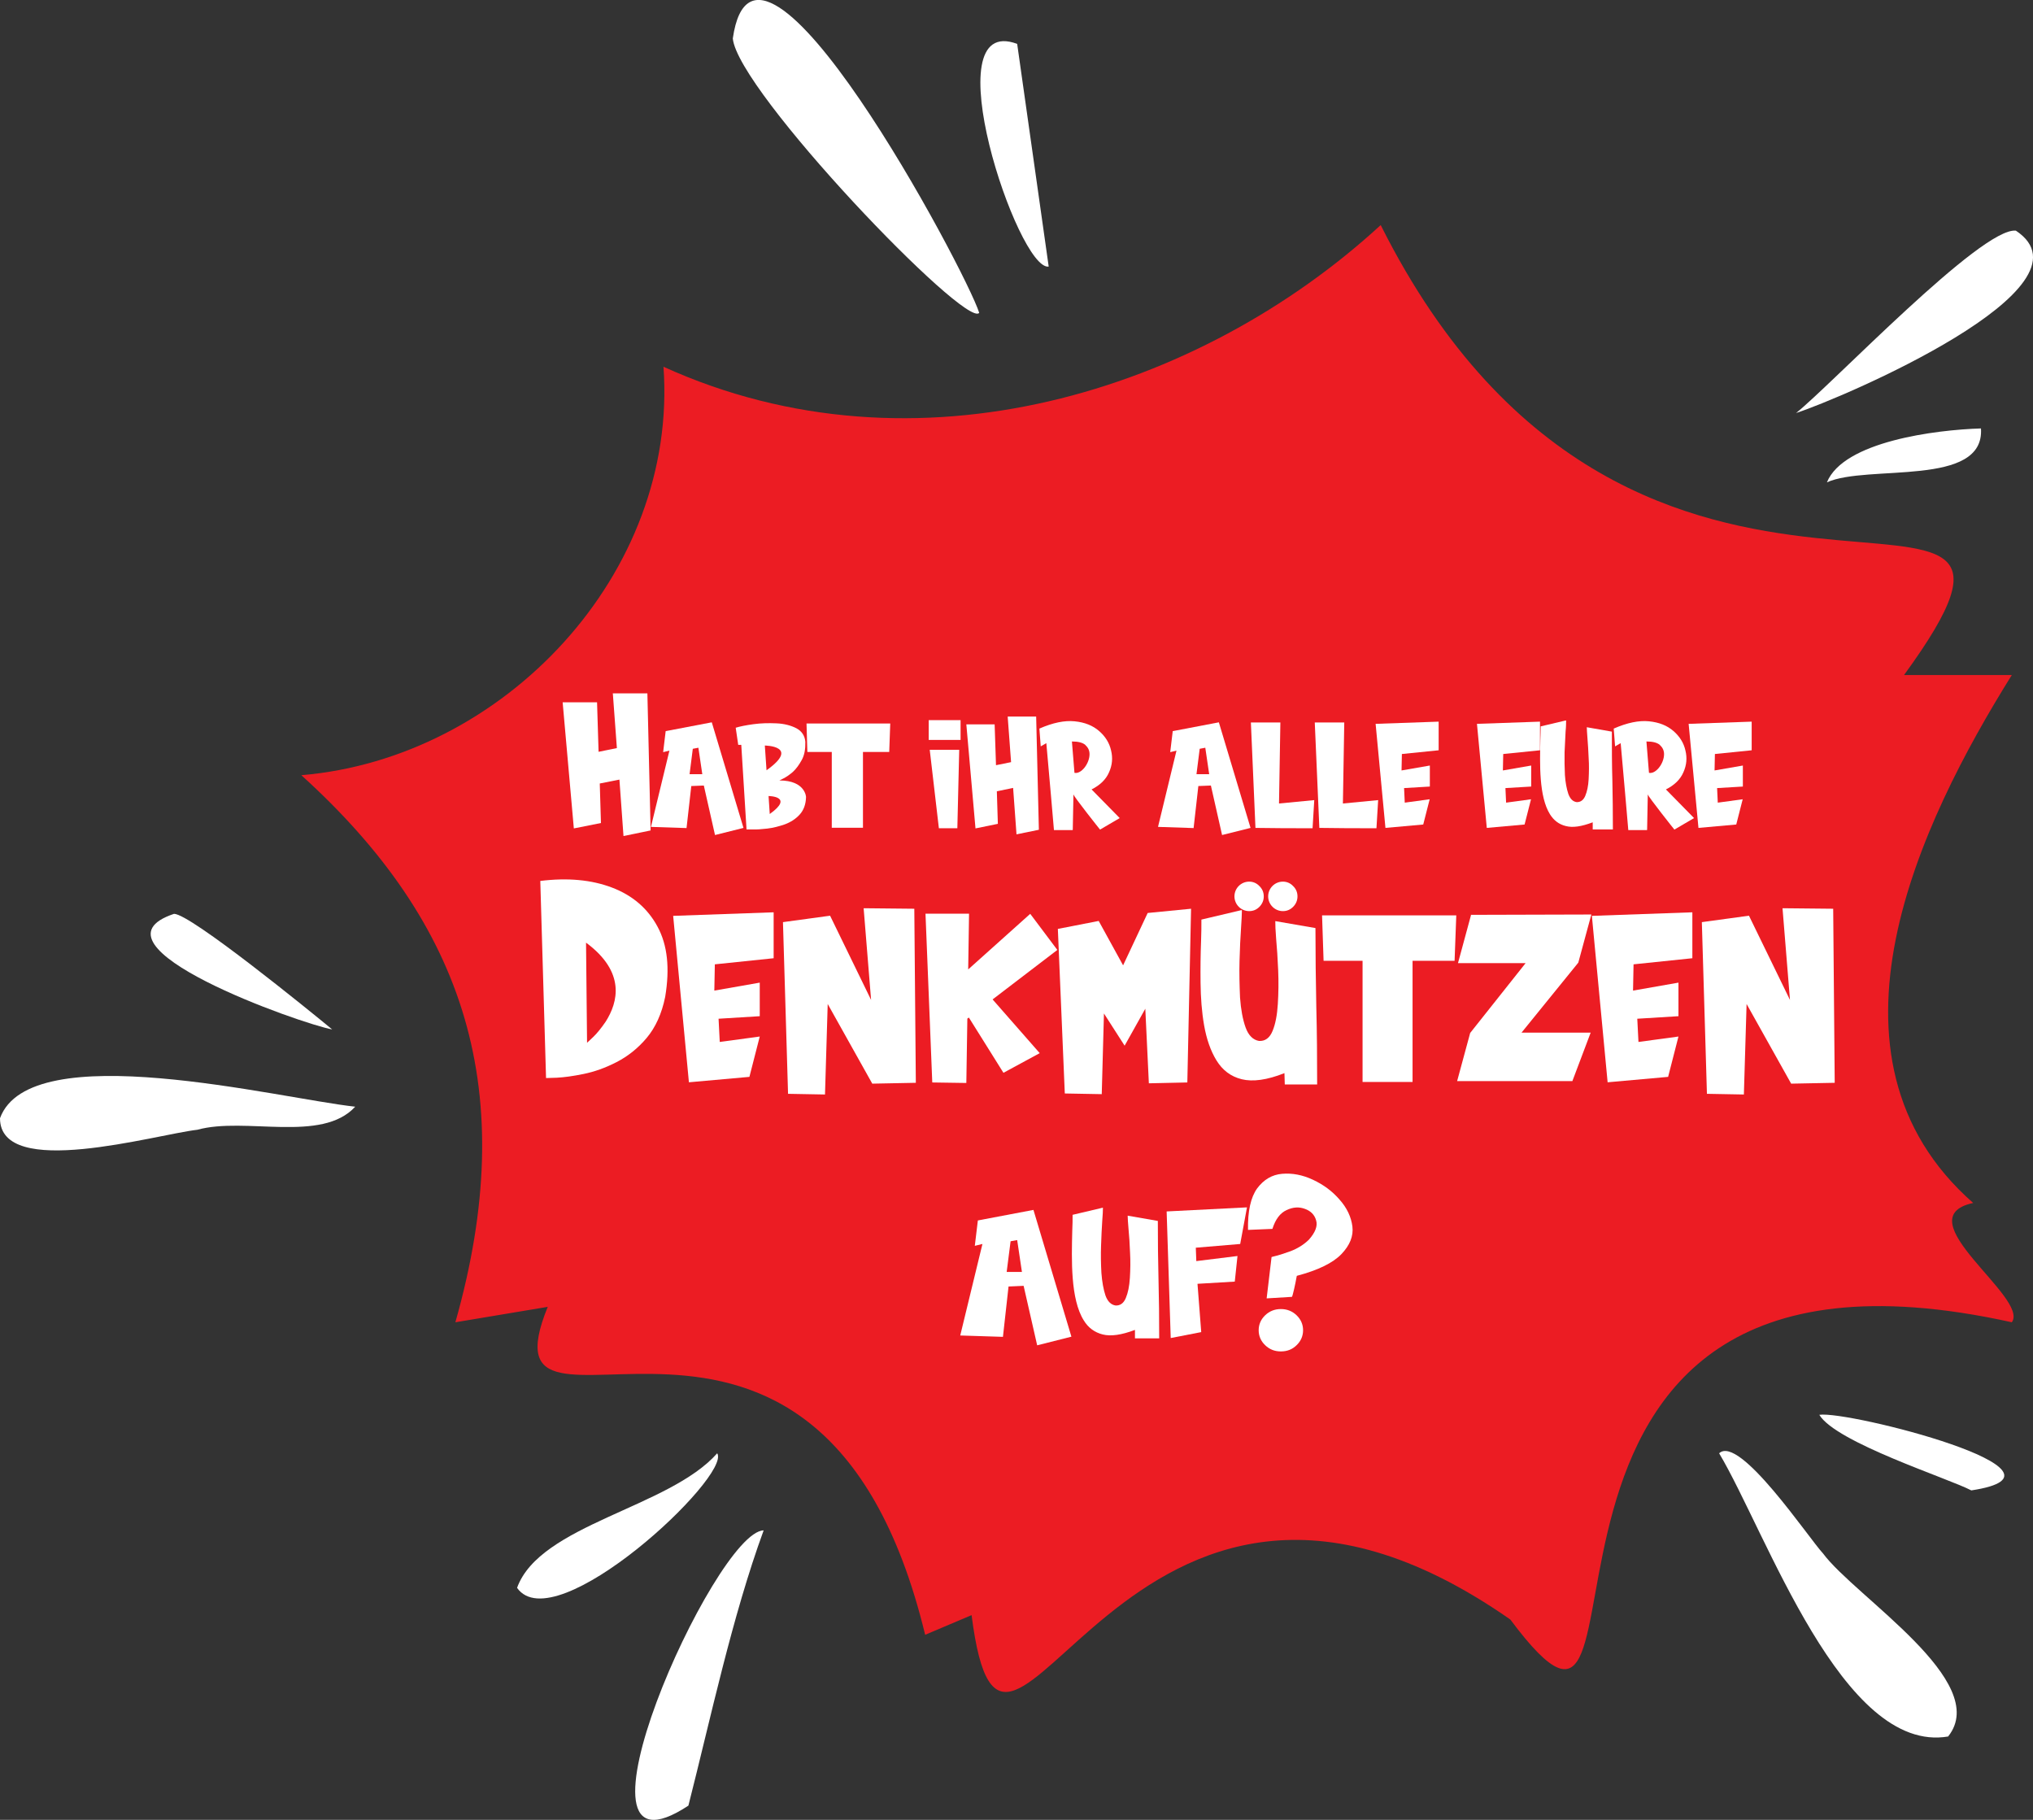<?xml version="1.0" encoding="UTF-8"?>
<svg xmlns="http://www.w3.org/2000/svg" id="Ebene_2" data-name="Ebene 2" viewBox="0 0 119.96 107.38">
  <rect x="0" y="0" width="119.96" height="107.38" fill="#333333" stroke="none"/>
  <defs>
    <style>
      .cls-1 {
        fill: #ec1c23;
      }

      .cls-2 {
        fill: #fff;
      }
    </style>
  </defs>
  <g id="Ebene_1-2" data-name="Ebene 1">
    <g>
      <path class="cls-1" d="M118.71,78.02c-33.4-7.4-19.46,31.13-29.59,17.54-23-16.05-29.79,15.46-31.79-.26l-2.74,1.16c-6.26-25.83-26.61-8.68-22.27-19.35l-5.45.91c3.85-13.6.61-23.5-9.09-32.28,11.94-1,22.25-11.89,21.37-24.1,14.9,6.77,31.65,1.45,42.32-8.36,15.15,30.25,42.85,10.12,30.88,26.55h6.36c-5.4,8.65-12.1,22.52-2.28,31.15-4.1.89,3.34,5.59,2.28,7.04Z"></path>
      <path class="cls-2" d="M57.78,18.46c-.77.97-14.25-13.08-14.54-16.19,1.37-9.5,13.76,13.7,14.54,16.19Z"></path>
      <path class="cls-2" d="M114.96,102.46c-6.25,1.07-10.72-12.02-13.52-16.71,1.2-1.12,5.31,5.04,6.13,5.91,1.91,2.57,9.95,7.56,7.39,10.79Z"></path>
      <path class="cls-2" d="M20.96,65.3c-1.98,2.16-6.49.58-9.31,1.36C9.15,66.95,0,69.63,0,65.98c1.78-4.88,16.39-1.18,20.96-.68Z"></path>
      <path class="cls-2" d="M45.06,90.3c-1.87,5.12-3.13,11.1-4.44,16.24-8.04,5.3,1.56-16.2,4.44-16.24Z"></path>
      <path class="cls-2" d="M105.98,24.37c2.12-1.69,10.94-10.98,12.97-10.76,5.05,3.35-10.31,9.9-12.97,10.76Z"></path>
      <path class="cls-2" d="M42.32,85.75c.86,1.34-9.58,11.11-11.81,7.94,1.35-3.74,8.97-4.72,11.81-7.94Z"></path>
      <path class="cls-2" d="M60.02,2.59l1.86,13.14c-1.81.27-6.91-15.03-1.86-13.14Z"></path>
      <path class="cls-2" d="M19.6,60.74c-1.78-.31-14.93-4.95-9.33-6.82.97,0,8.01,5.73,9.33,6.82Z"></path>
      <path class="cls-2" d="M107.35,83.48c1.7-.26,16.04,3.39,8.97,4.46-1.35-.71-7.98-2.82-8.97-4.46Z"></path>
      <path class="cls-2" d="M116.89,25.28c.23,3.5-6.71,2.1-9.09,3.18.98-2.41,6.41-3.1,9.09-3.18Z"></path>
    </g>
    <g>
      <path class="cls-2" d="M36.17,40.91h2.03l.19,8.09-1.6.33-.24-3.33-1.16.23.07,2.33-1.6.32-.66-7.44h2.03l.09,2.92,1.08-.22-.24-3.24Z"></path>
      <path class="cls-2" d="M39.28,43.14l2.72-.52,1.87,6.23-1.68.42-.66-2.92-.74.03-.28,2.48-2.1-.07,1.09-4.5-.37.09.15-1.25ZM40.88,44.18l-.19,1.5h.75l-.23-1.56-.32.06Z"></path>
      <path class="cls-2" d="M43.41,42.94c.26-.08.61-.15,1.05-.21.44-.06.89-.07,1.35-.05.46.02.85.12,1.18.29.32.17.5.44.53.8.01.43-.05.78-.21,1.07s-.33.53-.53.71c-.21.18-.39.3-.55.38-.16.08-.24.12-.24.12,1.55,0,1.58,1,1.57.99-.01.42-.14.77-.38,1.03-.23.25-.52.44-.87.57-.35.12-.69.21-1.04.25-.34.04-.63.06-.87.05-.23,0-.35,0-.35,0l-.31-4.99h-.18l-.15-1.02ZM45.23,45.45c2.02-1.44-.1-1.46-.1-1.46l.1,1.46ZM45.42,48.03c1.47-1.05-.07-1.06-.07-1.06l.07,1.06Z"></path>
      <path class="cls-2" d="M47.58,42.69h4.95l-.06,1.68h-1.55v4.47h-1.84v-4.47h-1.44l-.05-1.68Z"></path>
      <path class="cls-2" d="M54.8,43.66v-1.17h1.88v1.17h-1.88ZM54.86,44.24h1.74l-.11,4.63h-1.09l-.54-4.63Z"></path>
      <path class="cls-2" d="M59.47,42.28h1.67l.16,6.68-1.32.27-.2-2.74-.96.2.06,1.92-1.32.27-.54-6.14h1.67l.08,2.41.89-.18-.2-2.68Z"></path>
      <path class="cls-2" d="M63.28,48.98h-1.09l-.18-2.08-.27-3.05-.33.19-.08-1.05c.8-.35,1.49-.49,2.08-.43.6.06,1.07.25,1.44.57s.61.7.71,1.15c.11.44.07.87-.12,1.29-.18.42-.53.76-1.03,1.01l1.66,1.69-1.16.68s-.08-.1-.24-.3c-.16-.2-.34-.43-.54-.69-.2-.26-.38-.5-.54-.71-.16-.21-.24-.34-.25-.38l-.04,2.1ZM64.05,43.96c-.16-.14-.42-.21-.8-.21l.15,1.85c.4.09.89-.55.89-1.1,0-.21-.08-.39-.24-.53Z"></path>
      <path class="cls-2" d="M69.2,43.14l2.72-.52,1.87,6.23-1.68.42-.66-2.92-.74.03-.28,2.48-2.1-.07,1.09-4.5-.37.09.15-1.25ZM70.79,44.18l-.19,1.5h.75l-.23-1.56-.32.06Z"></path>
      <path class="cls-2" d="M73.81,42.63h1.74l-.08,4.78,2.08-.2-.1,1.66c-1.14,0-2.26,0-3.37-.02l-.27-6.22Z"></path>
      <path class="cls-2" d="M77.58,42.63h1.74l-.08,4.78,2.08-.2-.1,1.66c-1.14,0-2.26,0-3.37-.02l-.27-6.22Z"></path>
      <path class="cls-2" d="M81.18,42.71l3.71-.13v1.69l-2.17.22-.02.97,1.67-.29v1.24l-1.52.09.04.86,1.47-.2-.38,1.49-2.23.2-.58-6.14Z"></path>
      <path class="cls-2" d="M87.16,42.71l3.71-.13v1.69l-2.17.22-.02.97,1.67-.29v1.24l-1.52.09.04.86,1.47-.2-.38,1.49-2.23.2-.58-6.14Z"></path>
      <path class="cls-2" d="M92.41,42.52c0,.13,0,.35-.03.64-.02.35-.04.76-.06,1.22-.01.46,0,.91.02,1.35.03.44.1.81.2,1.11.11.3.27.46.5.49.22,0,.39-.11.5-.37.11-.26.18-.59.2-.99.02-.41.03-.82,0-1.25-.02-.44-.04-.82-.07-1.16-.02-.3-.04-.52-.04-.65l1.48.26c0,.98,0,1.95.03,2.9.02.94.03,1.9.03,2.87h-1.19v-.42c-.66.25-1.18.33-1.59.22-.41-.1-.71-.34-.93-.69-.66-1.05-.6-2.99-.57-4.39.01-.3.02-.57.02-.8l1.48-.35Z"></path>
      <path class="cls-2" d="M97.17,48.98h-1.09l-.18-2.08-.27-3.05-.33.19-.08-1.05c.8-.35,1.49-.49,2.08-.43.6.06,1.07.25,1.44.57s.61.7.71,1.15c.11.44.07.87-.12,1.29-.18.42-.53.76-1.03,1.01l1.66,1.69-1.16.68s-.08-.1-.24-.3c-.16-.2-.34-.43-.54-.69-.2-.26-.38-.5-.54-.71-.16-.21-.24-.34-.25-.38l-.04,2.1ZM97.95,43.96c-.16-.14-.42-.21-.8-.21l.15,1.85c.4.09.89-.55.89-1.1,0-.21-.08-.39-.24-.53Z"></path>
      <path class="cls-2" d="M99.65,42.71l3.71-.13v1.69l-2.17.22-.02.97,1.67-.29v1.24l-1.52.09.04.86,1.47-.2-.38,1.49-2.23.2-.58-6.14Z"></path>
      <path class="cls-2" d="M31.88,51.98c1.61-.2,3.02-.07,4.23.39s2.11,1.23,2.69,2.31c.59,1.09.73,2.46.45,4.14-.2.99-.57,1.8-1.09,2.42s-1.12,1.09-1.78,1.43-1.31.57-1.95.7-1.16.2-1.58.22l-.63.02-.34-11.64ZM34.65,61.52l.35-.33c.24-.23.48-.53.74-.91.73-1.15,1.19-2.92-1.16-4.66l.06,5.9Z"></path>
      <path class="cls-2" d="M39.72,54.04l5.93-.21v2.71l-3.47.36-.03,1.55,2.68-.47v1.98l-2.43.15.07,1.37,2.36-.32-.61,2.38-3.57.32-.93-9.83Z"></path>
      <path class="cls-2" d="M50.97,53.59l2.98.03.09,10.27-2.57.05-2.63-4.7-.16,5.34-2.18-.04-.3-10.13,2.78-.38,2.42,4.97-.44-5.41Z"></path>
      <path class="cls-2" d="M54.61,53.91h2.57l-.05,3.29,3.66-3.28,1.6,2.13-3.82,2.92,2.78,3.17-2.14,1.16-2.04-3.26-.09.06-.06,3.8-2.01-.03-.4-9.96Z"></path>
      <path class="cls-2" d="M62.42,54.81l2.41-.47,1.44,2.62,1.45-3.09,2.56-.25-.22,10.25-2.27.05-.21-4.4-1.22,2.18-1.22-1.9-.13,4.76-2.18-.04-.41-9.71Z"></path>
      <path class="cls-2" d="M73.28,53.73c0,.21-.02.55-.05,1.02-.04.56-.07,1.21-.09,1.95-.02.73,0,1.45.03,2.16.05.7.16,1.3.33,1.77s.44.73.79.79c.37.02.63-.18.8-.59.17-.41.27-.94.31-1.59s.05-1.31.02-2c-.03-.7-.07-1.31-.12-1.85-.04-.48-.05-.83-.05-1.04l2.37.41c0,1.57.02,3.12.05,4.64.04,1.51.05,3.04.05,4.59h-1.91l-.02-.67c-1.03.41-1.87.52-2.52.36s-1.14-.54-1.49-1.11-.59-1.27-.73-2.07-.2-1.64-.21-2.51,0-1.69.03-2.45c.02-.48.02-.91.02-1.28l2.37-.56ZM72.84,52.89c0-.48.39-.87.87-.87.23,0,.44.09.6.26.17.16.26.37.26.61s-.09.45-.26.62-.37.25-.6.25c-.48,0-.87-.39-.87-.87ZM74.83,52.89c0-.48.39-.87.87-.87.23,0,.44.09.6.26.17.16.26.37.26.61s-.09.45-.26.62-.37.25-.6.25c-.48,0-.87-.39-.87-.87Z"></path>
      <path class="cls-2" d="M78.02,54.01h7.91l-.1,2.68h-2.48v7.15h-2.95v-7.15h-2.3l-.09-2.68Z"></path>
      <path class="cls-2" d="M86.78,53.98l7.12-.02-.77,2.84-3.35,4.13h4.08l-1.08,2.86h-6.8l.77-2.84,3.27-4.12h-3.99l.77-2.84Z"></path>
      <path class="cls-2" d="M93.93,54.04l5.93-.21v2.71l-3.47.36-.03,1.55,2.68-.47v1.98l-2.43.15.07,1.37,2.36-.32-.61,2.38-3.57.32-.93-9.83Z"></path>
      <path class="cls-2" d="M105.19,53.59l2.98.03.09,10.27-2.57.05-2.63-4.7-.16,5.34-2.18-.04-.3-10.13,2.78-.38,2.42,4.97-.44-5.41Z"></path>
      <path class="cls-2" d="M57.71,72.01l3.27-.62,2.24,7.48-2.02.51-.8-3.51-.89.04-.33,2.97-2.52-.08,1.31-5.4-.45.11.18-1.5ZM59.63,73.25l-.23,1.8h.9l-.28-1.88-.39.07Z"></path>
      <path class="cls-2" d="M65.08,71.26c0,.16-.01.42-.04.77-.03.42-.05.91-.07,1.46-.02.55-.01,1.09.02,1.62.04.53.12.97.24,1.33.13.36.33.55.6.59.27.01.47-.13.6-.44.13-.31.21-.7.24-1.19s.04-.98.01-1.5c-.02-.52-.05-.98-.09-1.39-.03-.36-.05-.62-.05-.78l1.78.31c0,1.18.01,2.34.04,3.48.03,1.13.04,2.28.04,3.45h-1.43v-.5c-.79.3-1.42.39-1.9.27s-.86-.4-1.12-.83c-.79-1.26-.72-3.59-.68-5.27.02-.36.02-.69.02-.96l1.78-.42Z"></path>
      <path class="cls-2" d="M68.84,71.48l4.74-.24-.4,2.16-2.62.22.03.79,2.43-.3-.16,1.51-2.2.13.22,2.85-1.8.35-.24-7.46Z"></path>
      <path class="cls-2" d="M73.64,72.58c-.02-1.12.16-1.93.54-2.46.39-.52.88-.81,1.47-.86.6-.05,1.2.06,1.82.35s1.14.67,1.57,1.17c.44.49.69,1.03.76,1.59s-.15,1.11-.65,1.63-1.38.95-2.63,1.28c0,.02-.01.05-.02.1-.05.3-.23,1.13-.27,1.14l-1.49.09.29-2.44s.06-.02.15-.04c.23-.05.54-.15.96-.3.42-.16.78-.38,1.09-.68.38-.43.53-.81.43-1.14-.09-.33-.32-.56-.66-.68-.35-.13-.7-.11-1.08.07-.38.17-.66.54-.84,1.11l-1.44.06ZM76.51,77.61c.25.24.38.54.38.88s-.13.64-.38.88c-.25.25-.56.37-.93.37s-.67-.12-.93-.37c-.25-.24-.38-.54-.38-.88s.13-.64.38-.88c.26-.25.57-.37.93-.37s.67.12.93.37Z"></path>
    </g>
  </g>
</svg>
